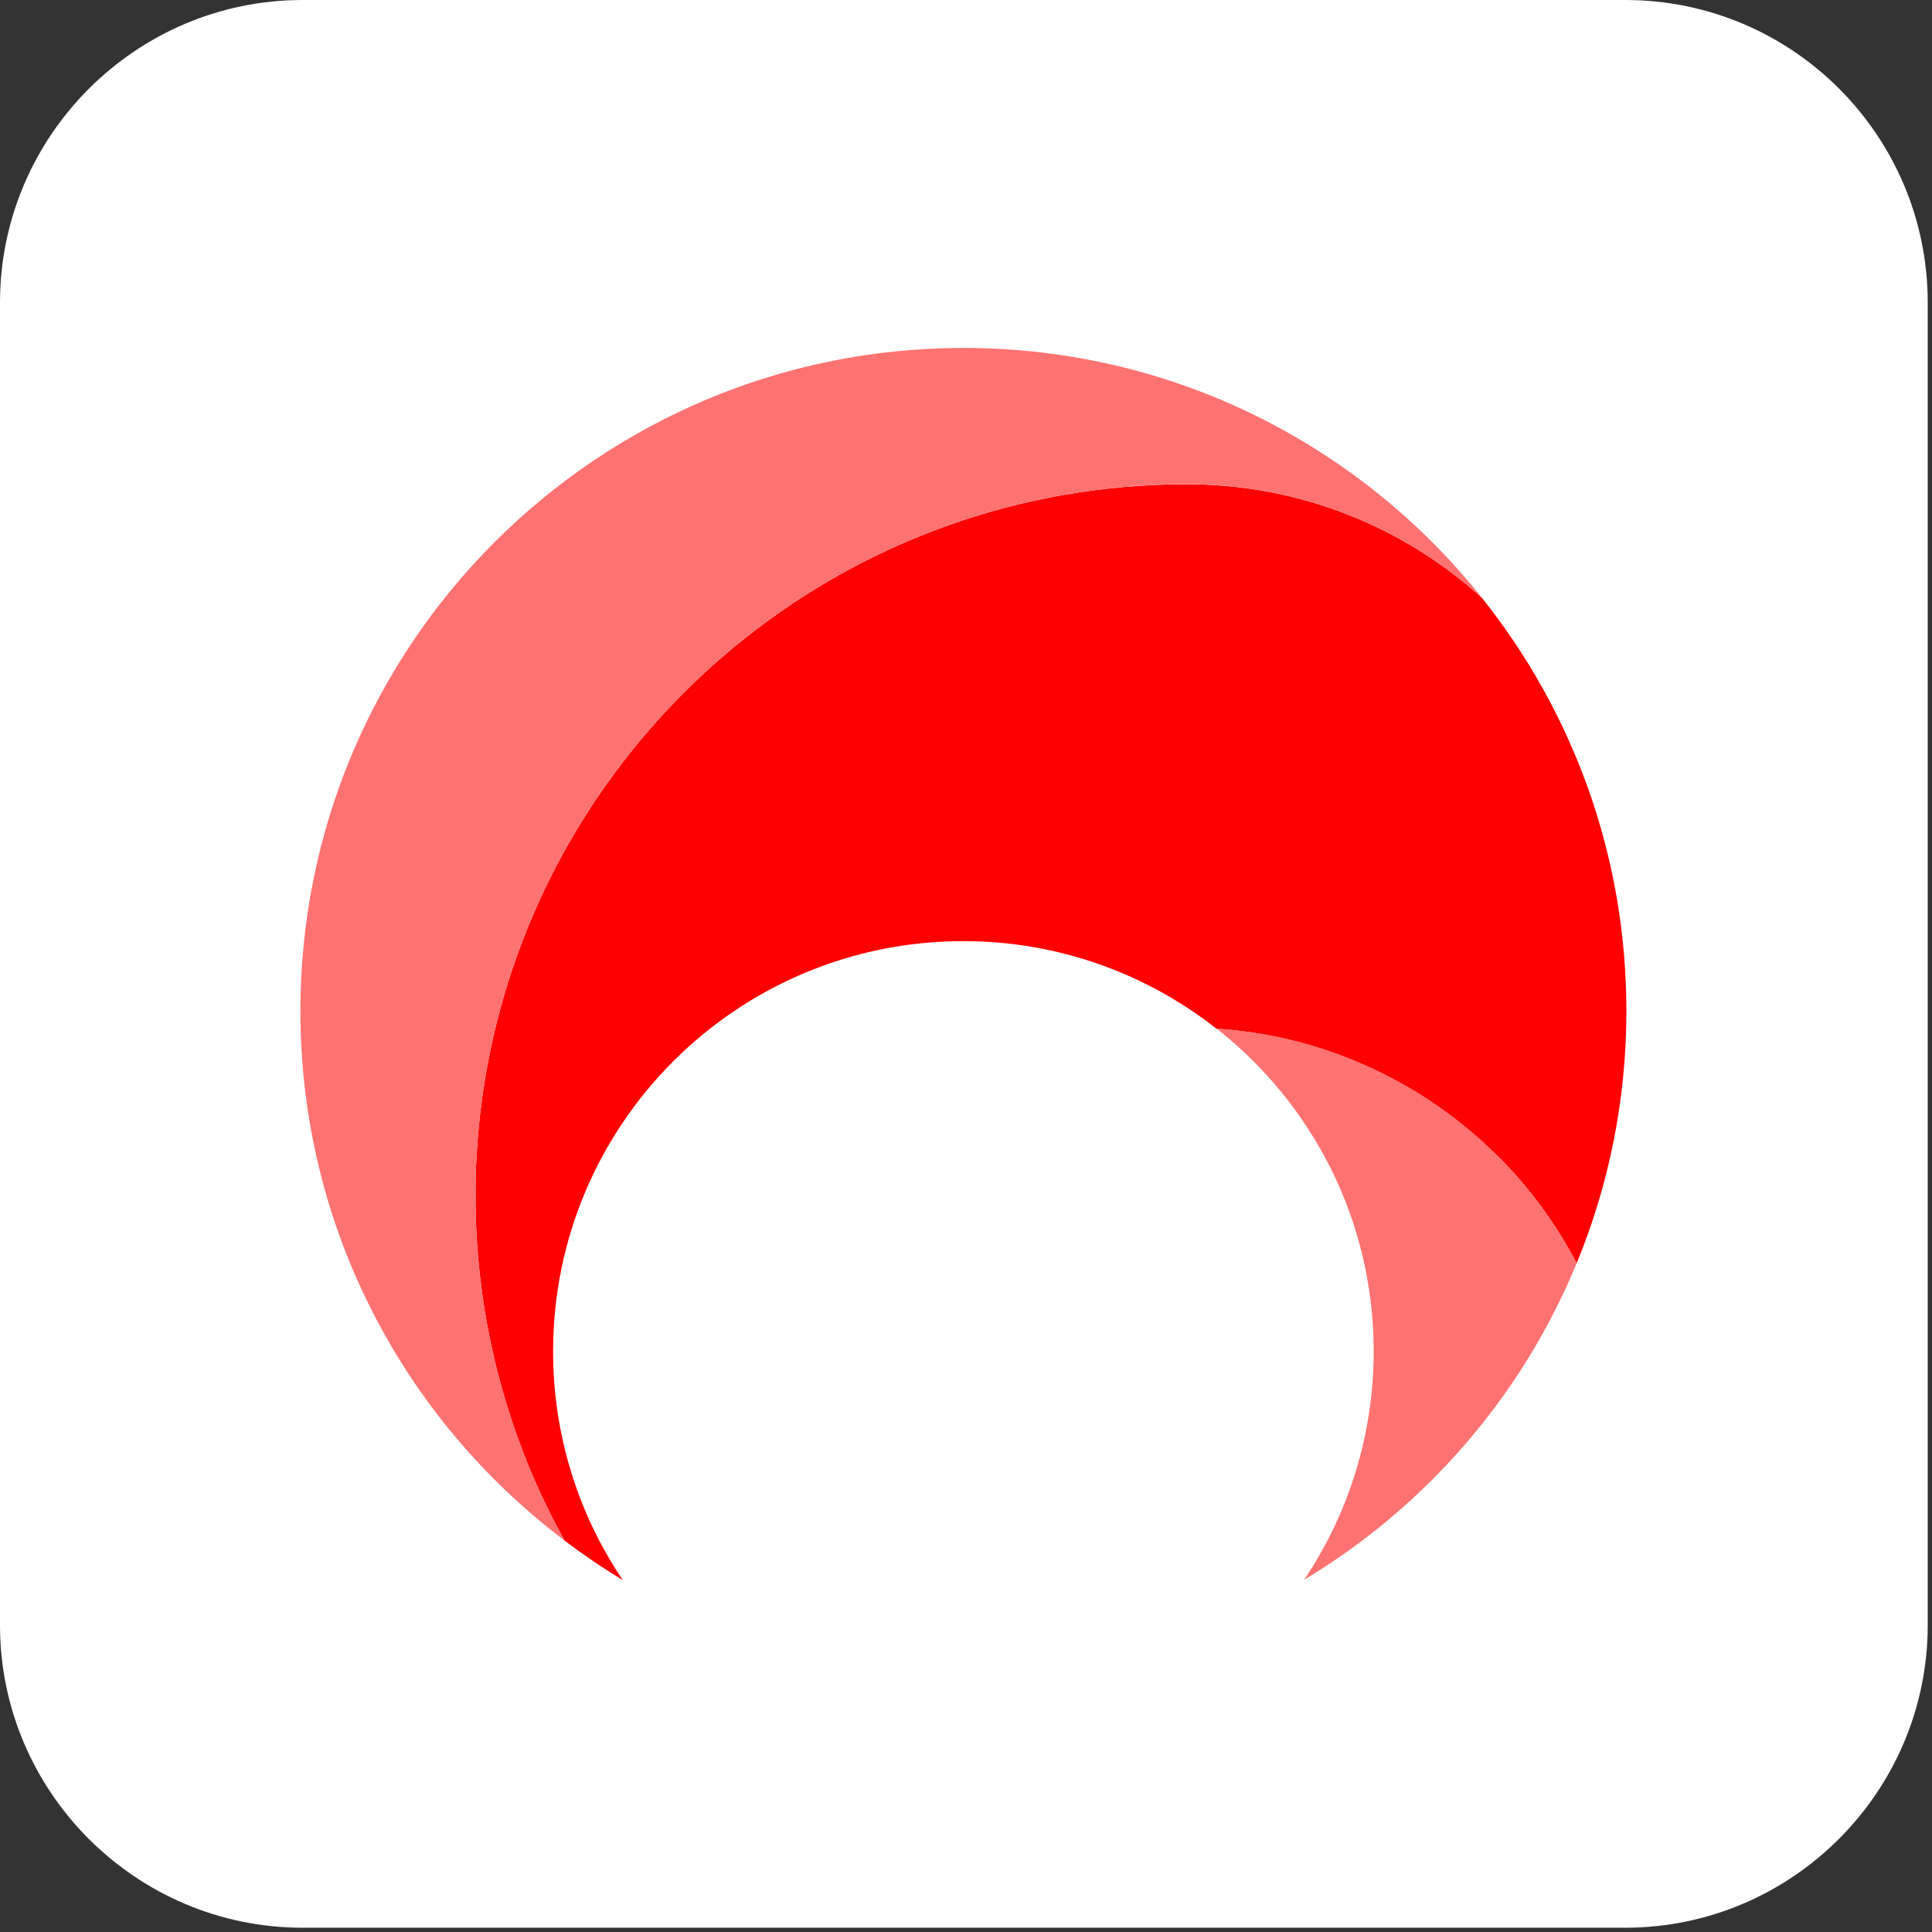 <svg viewBox="0 0 226 226" xmlns="http://www.w3.org/2000/svg" xmlns:xlink="http://www.w3.org/1999/xlink">
  <rect x="0" y="0" width="226" height="226" fill="#333333" stroke="none"/>
  <style type="text/css">
    .primary { fill: #f00 }
    .secondary { fill: #ff7272 }
    .body { fill: #fff }
  </style>
  <g>
    <path class="body" d="m190.1 225.5h-154.7c-19.5 0-35.4-15.9-35.4-35.4v-154.7c0-19.5 15.9-35.4 35.4-35.4h154.7c19.6 0 35.4 15.9 35.4 35.4v154.7c0 19.5-15.9 35.4-35.4 35.4z" />
    <path class="primary" d="m175.15 135.18c1.48 1.47 2.88 3.04 4.17 4.69 1.94 2.47 3.65 5.11 5.11 7.91 3.75-9.1 5.82-19.07 5.82-29.52 0-18.28-6.33-35.09-16.91-48.34-9.12-8.25-21.22-13.27-34.49-13.27-39.19 0-72.06 27.09-80.89 63.56-1.43 5.93-2.24 12.11-2.33 18.46v1.18.03.03 1.18c.16 10.82 2.38 21.14 6.28 30.58 1.21 2.93 2.59 5.78 4.12 8.54 2.19 1.65 4.45 3.19 6.81 4.61-5.14-7.64-8.14-16.84-8.14-26.74 0-26.5 21.48-47.99 47.99-47.99 11.18 0 21.46 3.84 29.62 10.25 5.71.38 11.16 1.68 16.2 3.78 6.26 2.59 11.9 6.38 16.63 11.08" />
    <path class="secondary" d="m55.63 141.08c0-.39 0-.78 0-1.18v-.03-.03c0-.39 0-.79 0-1.18.09-6.35.9-12.53 2.33-18.46 8.83-36.47 41.71-63.56 80.89-63.56 13.27 0 25.36 5.02 34.49 13.27-14.21-17.8-36.09-29.21-60.64-29.21-42.83 0-77.56 34.72-77.56 77.56 0 25.31 12.13 47.78 30.89 61.94-1.53-2.75-2.91-5.6-4.12-8.54-3.9-9.44-6.13-19.76-6.28-30.58z" />
    <path class="secondary" d="m179.32 139.87c-1.29-1.65-2.69-3.21-4.17-4.69-4.73-4.71-10.37-8.5-16.63-11.08-5.04-2.09-10.5-3.4-16.2-3.78 11.18 8.79 18.37 22.42 18.37 37.74 0 9.9-3 19.1-8.14 26.74 14.23-8.54 25.5-21.52 31.88-37.03-1.47-2.79-3.18-5.44-5.11-7.9z" />
  </g>
</svg>
